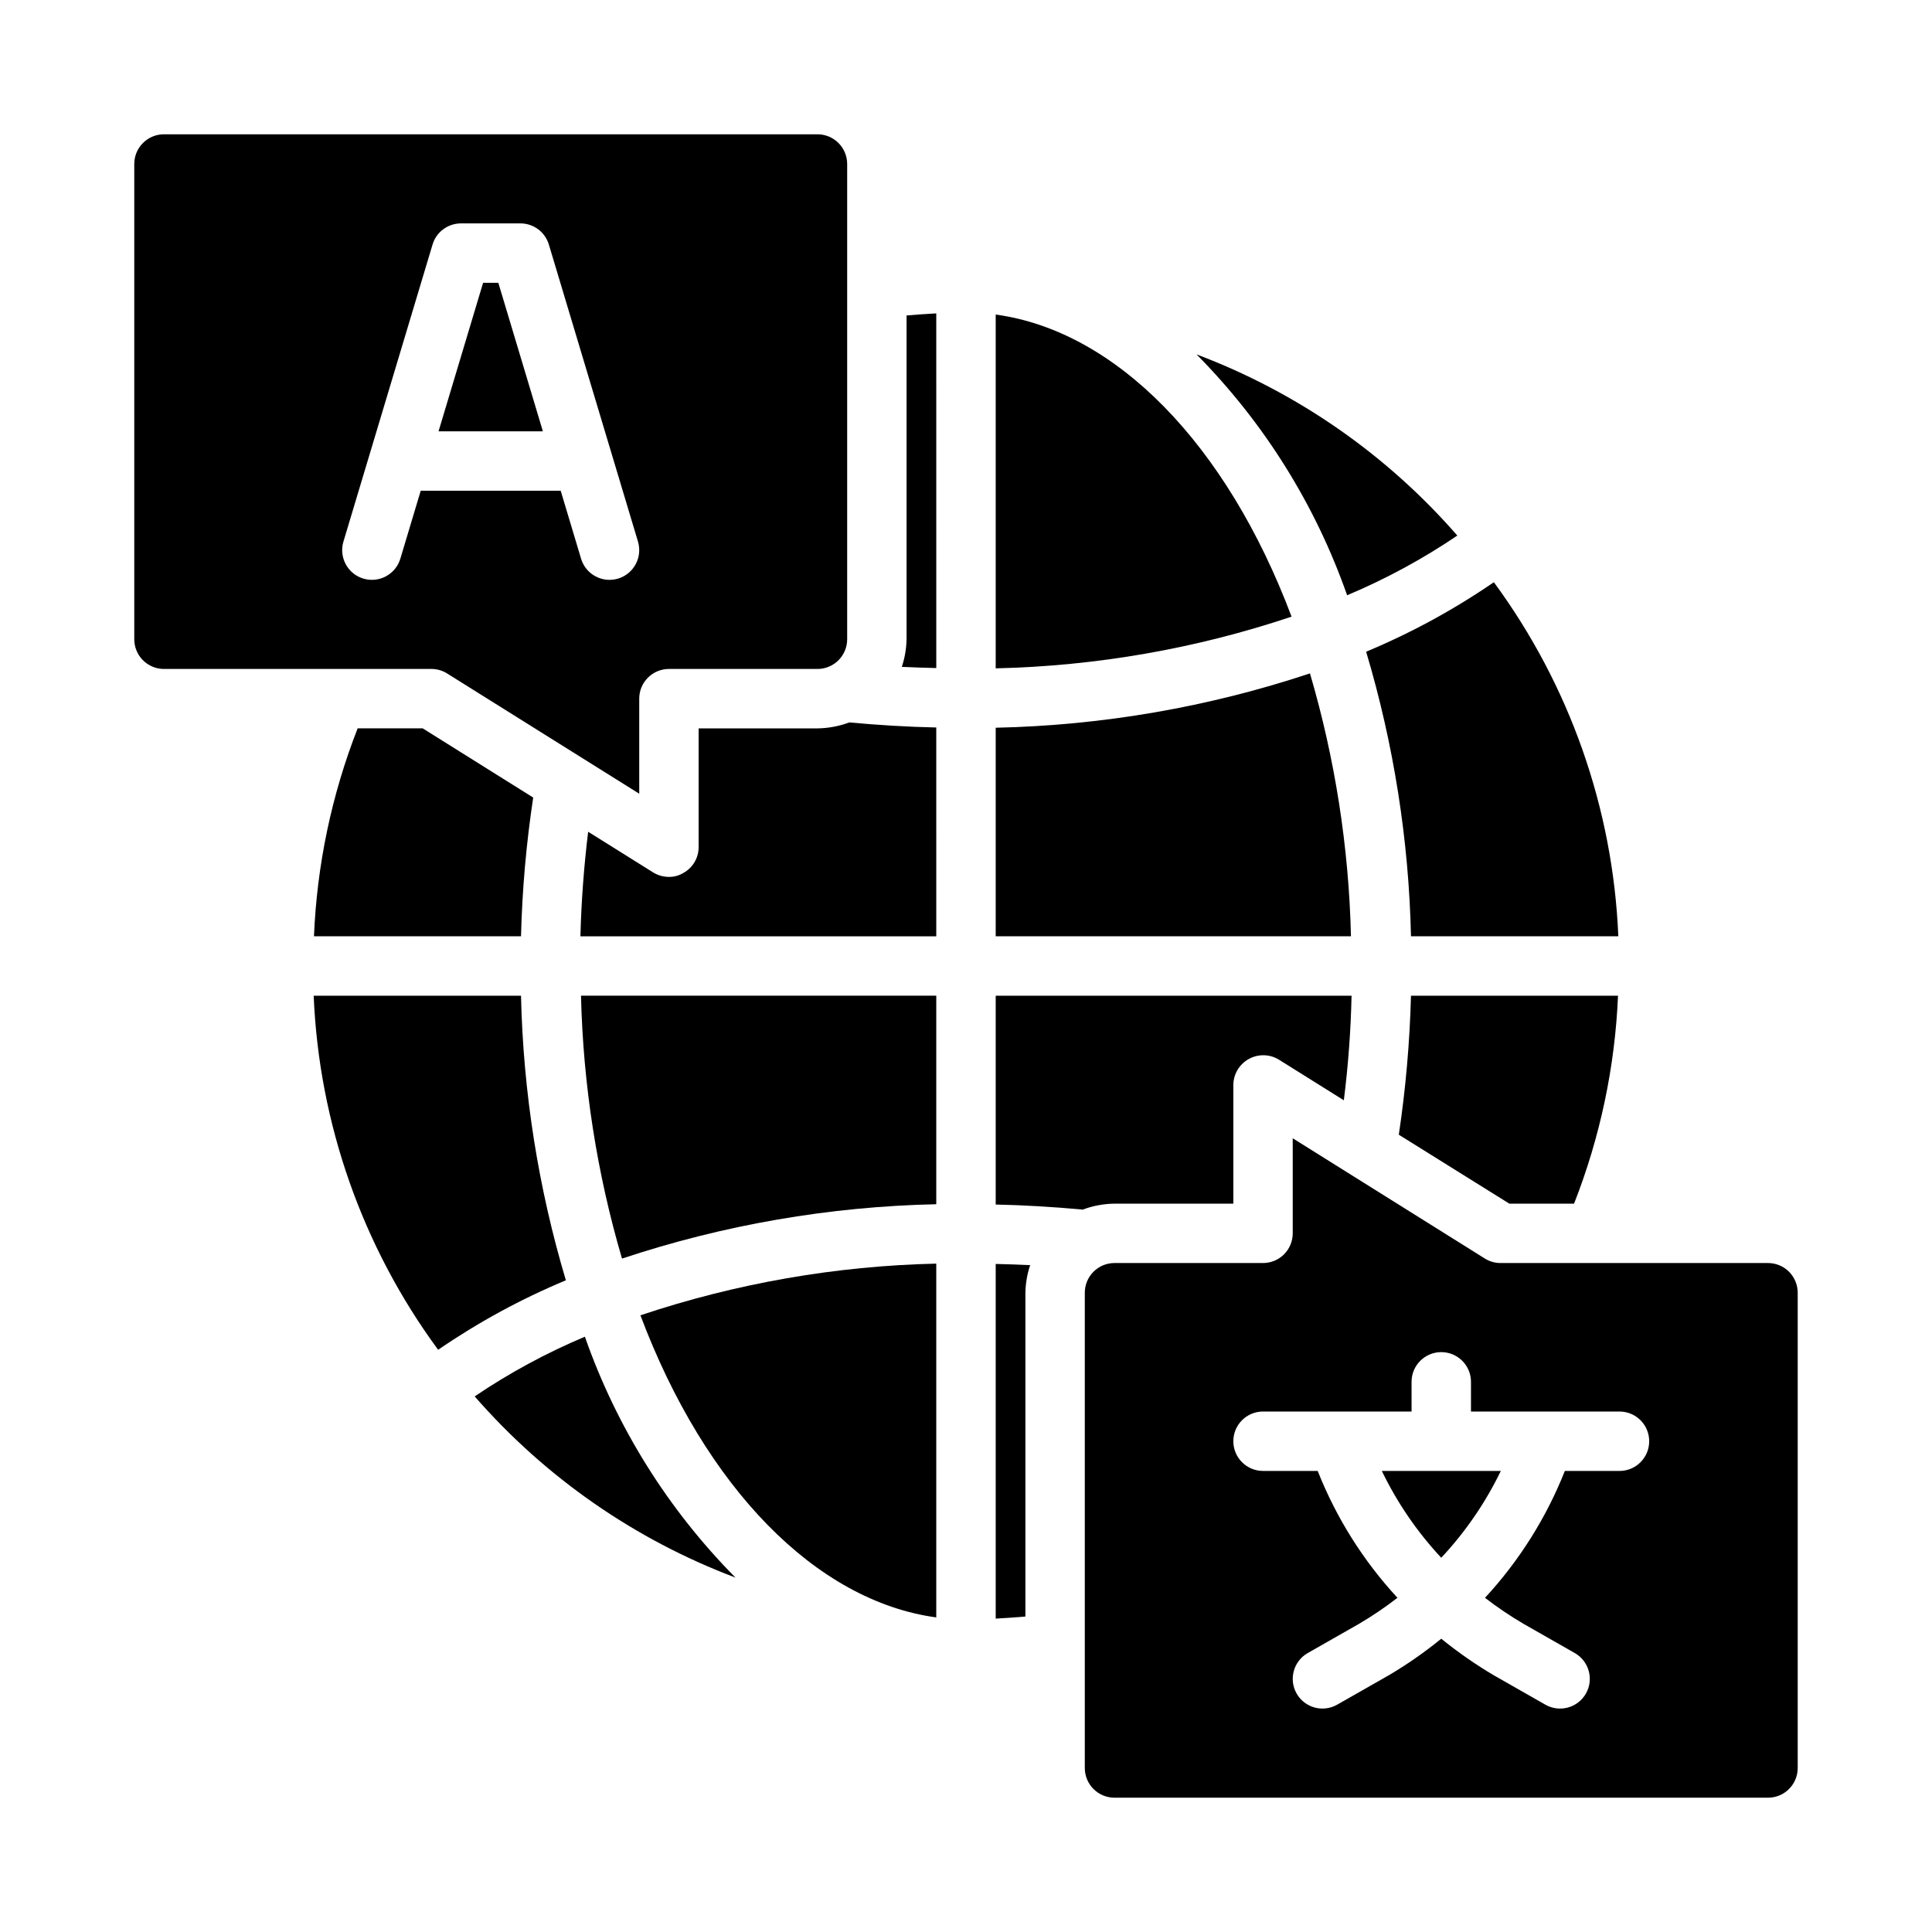 <?xml version="1.0" encoding="UTF-8"?>
<!-- Uploaded to: ICON Repo, www.iconrepo.com, Generator: ICON Repo Mixer Tools -->
<svg fill="#000000" width="800px" height="800px" version="1.1" viewBox="144 144 512 512" xmlns="http://www.w3.org/2000/svg">
 <g>
  <path d="m407.87 227.36v93.758c26.676-0.602 53.105-5.219 78.406-13.699-17.242-45.812-46.605-75.727-78.406-80.059z"/>
  <path d="m461.09 237.91c17.875 18.055 31.508 39.863 39.91 63.84 10.23-4.301 20.016-9.598 29.207-15.82-18.715-21.477-42.461-37.977-69.117-48.02z"/>
  <path d="m407.87 392.12h94.148c-0.559-23.598-4.211-47.02-10.863-69.664-26.887 8.938-54.961 13.793-83.285 14.402z"/>
  <path d="m541.73 533.82h-31.527c4.059 8.418 9.367 16.172 15.742 23 6.394-6.824 11.715-14.582 15.785-23z"/>
  <path d="m439.36 620.41h173.18c2.09 0 4.09-0.828 5.566-2.305s2.305-3.477 2.305-5.566v-125.95c0-2.086-0.828-4.09-2.305-5.566-1.477-1.477-3.477-2.305-5.566-2.305h-70.848c-1.477 0.012-2.922-0.398-4.172-1.18l-50.934-31.883v25.191c0 2.086-0.828 4.09-2.305 5.566-1.477 1.477-3.481 2.305-5.566 2.305h-39.359c-4.348 0-7.871 3.523-7.871 7.871v125.95c0 2.09 0.828 4.09 2.305 5.566 1.477 1.477 3.477 2.305 5.566 2.305zm39.359-102.34h39.359v-7.871c0-4.348 3.523-7.871 7.871-7.871 4.348 0 7.875 3.523 7.875 7.871v7.871h39.359c4.348 0 7.871 3.523 7.871 7.871 0 4.348-3.523 7.875-7.871 7.875h-14.484c-4.918 12.414-12.094 23.812-21.16 33.621 3.281 2.535 6.723 4.856 10.305 6.949l13.492 7.691c3.777 2.152 5.098 6.961 2.945 10.738-2.152 3.777-6.961 5.098-10.738 2.945l-13.539-7.715c-4.926-2.898-9.621-6.164-14.055-9.77-4.414 3.598-9.094 6.856-14.004 9.746l-13.586 7.738c-1.812 1.031-3.965 1.301-5.977 0.75-2.016-0.551-3.727-1.883-4.762-3.695-2.152-3.777-0.832-8.586 2.945-10.738l13.539-7.715c3.555-2.09 6.973-4.402 10.234-6.926-9.062-9.809-16.227-21.207-21.137-33.621h-14.484c-4.348 0-7.871-3.527-7.871-7.875 0-4.348 3.523-7.871 7.871-7.871z"/>
  <path d="m439.36 462.98h31.488v-31.488c0.035-2.848 1.59-5.457 4.078-6.84 2.492-1.383 5.531-1.328 7.965 0.148l17.238 10.785v-0.004c1.16-9.191 1.844-18.441 2.047-27.707h-94.305v55.34c7.559 0.156 15.273 0.629 23.066 1.34 2.695-1.008 5.543-1.539 8.422-1.574z"/>
  <path d="m506.04 316.71c7.312 24.496 11.309 49.859 11.887 75.414h54.945c-1.41-33.863-12.895-66.535-32.984-93.832-10.617 7.289-21.961 13.461-33.848 18.418z"/>
  <path d="m407.87 572.95c2.598-0.156 5.273-0.316 7.871-0.551v-85.805c0.047-2.488 0.473-4.957 1.262-7.32-3.07-0.156-6.062-0.234-9.133-0.316z"/>
  <path d="m514.7 444.71 29.281 18.266h17.164c6.906-17.598 10.844-36.219 11.648-55.105h-54.867c-0.324 12.336-1.402 24.637-3.227 36.84z"/>
  <path d="m276.06 218.94h-4.031l-11.809 39.359h27.648z"/>
  <path d="m392.12 336.79c-7.637-0.156-15.273-0.629-23.066-1.34l0.004 0.004c-2.695 1.004-5.547 1.535-8.426 1.574h-31.488v31.488c-0.004 2.859-1.574 5.488-4.09 6.848-1.141 0.684-2.449 1.039-3.781 1.023-1.473 0-2.918-0.41-4.172-1.18l-17.238-10.785c-1.102 9.133-1.812 18.344-2.047 27.711l94.305-0.004z"/>
  <path d="m392.12 572.63v-93.758c-26.672 0.605-53.105 5.223-78.402 13.699 17.238 45.816 46.602 75.727 78.402 80.059z"/>
  <path d="m392.12 227.05c-2.598 0.156-5.273 0.316-7.871 0.551v85.805c-0.047 2.488-0.473 4.957-1.258 7.32 3.07 0.156 6.062 0.234 9.133 0.316z"/>
  <path d="m338.91 562.08c-17.875-18.055-31.508-39.863-39.91-63.84-10.23 4.301-20.016 9.602-29.203 15.82 18.711 21.477 42.461 37.977 69.113 48.02z"/>
  <path d="m392.12 407.87h-94.148c0.559 23.598 4.211 47.02 10.863 69.668 26.887-8.941 54.961-13.797 83.285-14.406z"/>
  <path d="m293.96 483.29c-7.312-24.496-11.309-49.859-11.887-75.414h-54.945c1.414 33.863 12.898 66.535 32.984 93.832 10.617-7.285 21.961-13.461 33.848-18.418z"/>
  <path d="m238.78 337.02c-6.887 17.598-10.797 36.223-11.574 55.102h54.867c0.312-12.309 1.391-24.586 3.231-36.762l-29.285-18.34z"/>
  <path d="m187.45 321.28h70.848c1.477-0.008 2.922 0.402 4.172 1.184l50.934 31.879v-25.191c0-4.348 3.523-7.871 7.871-7.871h39.359c2.09 0 4.09-0.828 5.566-2.305 1.477-1.477 2.309-3.481 2.309-5.566v-125.95c0-2.086-0.832-4.09-2.309-5.566-1.477-1.477-3.477-2.305-5.566-2.305h-173.18c-4.348 0-7.871 3.523-7.871 7.871v125.95c0 2.086 0.828 4.09 2.305 5.566 1.477 1.477 3.481 2.305 5.566 2.305zm47.562-33.746 23.617-78.719c0.996-3.332 4.062-5.613 7.543-5.613h15.742c3.477 0 6.543 2.281 7.543 5.613l23.617 78.719h-0.004c0.602 2 0.383 4.156-0.609 5.992-0.992 1.84-2.672 3.211-4.672 3.809-0.734 0.215-1.492 0.328-2.258 0.332-3.481 0-6.543-2.285-7.543-5.613l-5.398-18.004h-37.094l-5.398 18.004h-0.004c-1.246 4.164-5.633 6.527-9.801 5.281-4.164-1.25-6.527-5.637-5.281-9.801z"/>
 </g>
</svg>